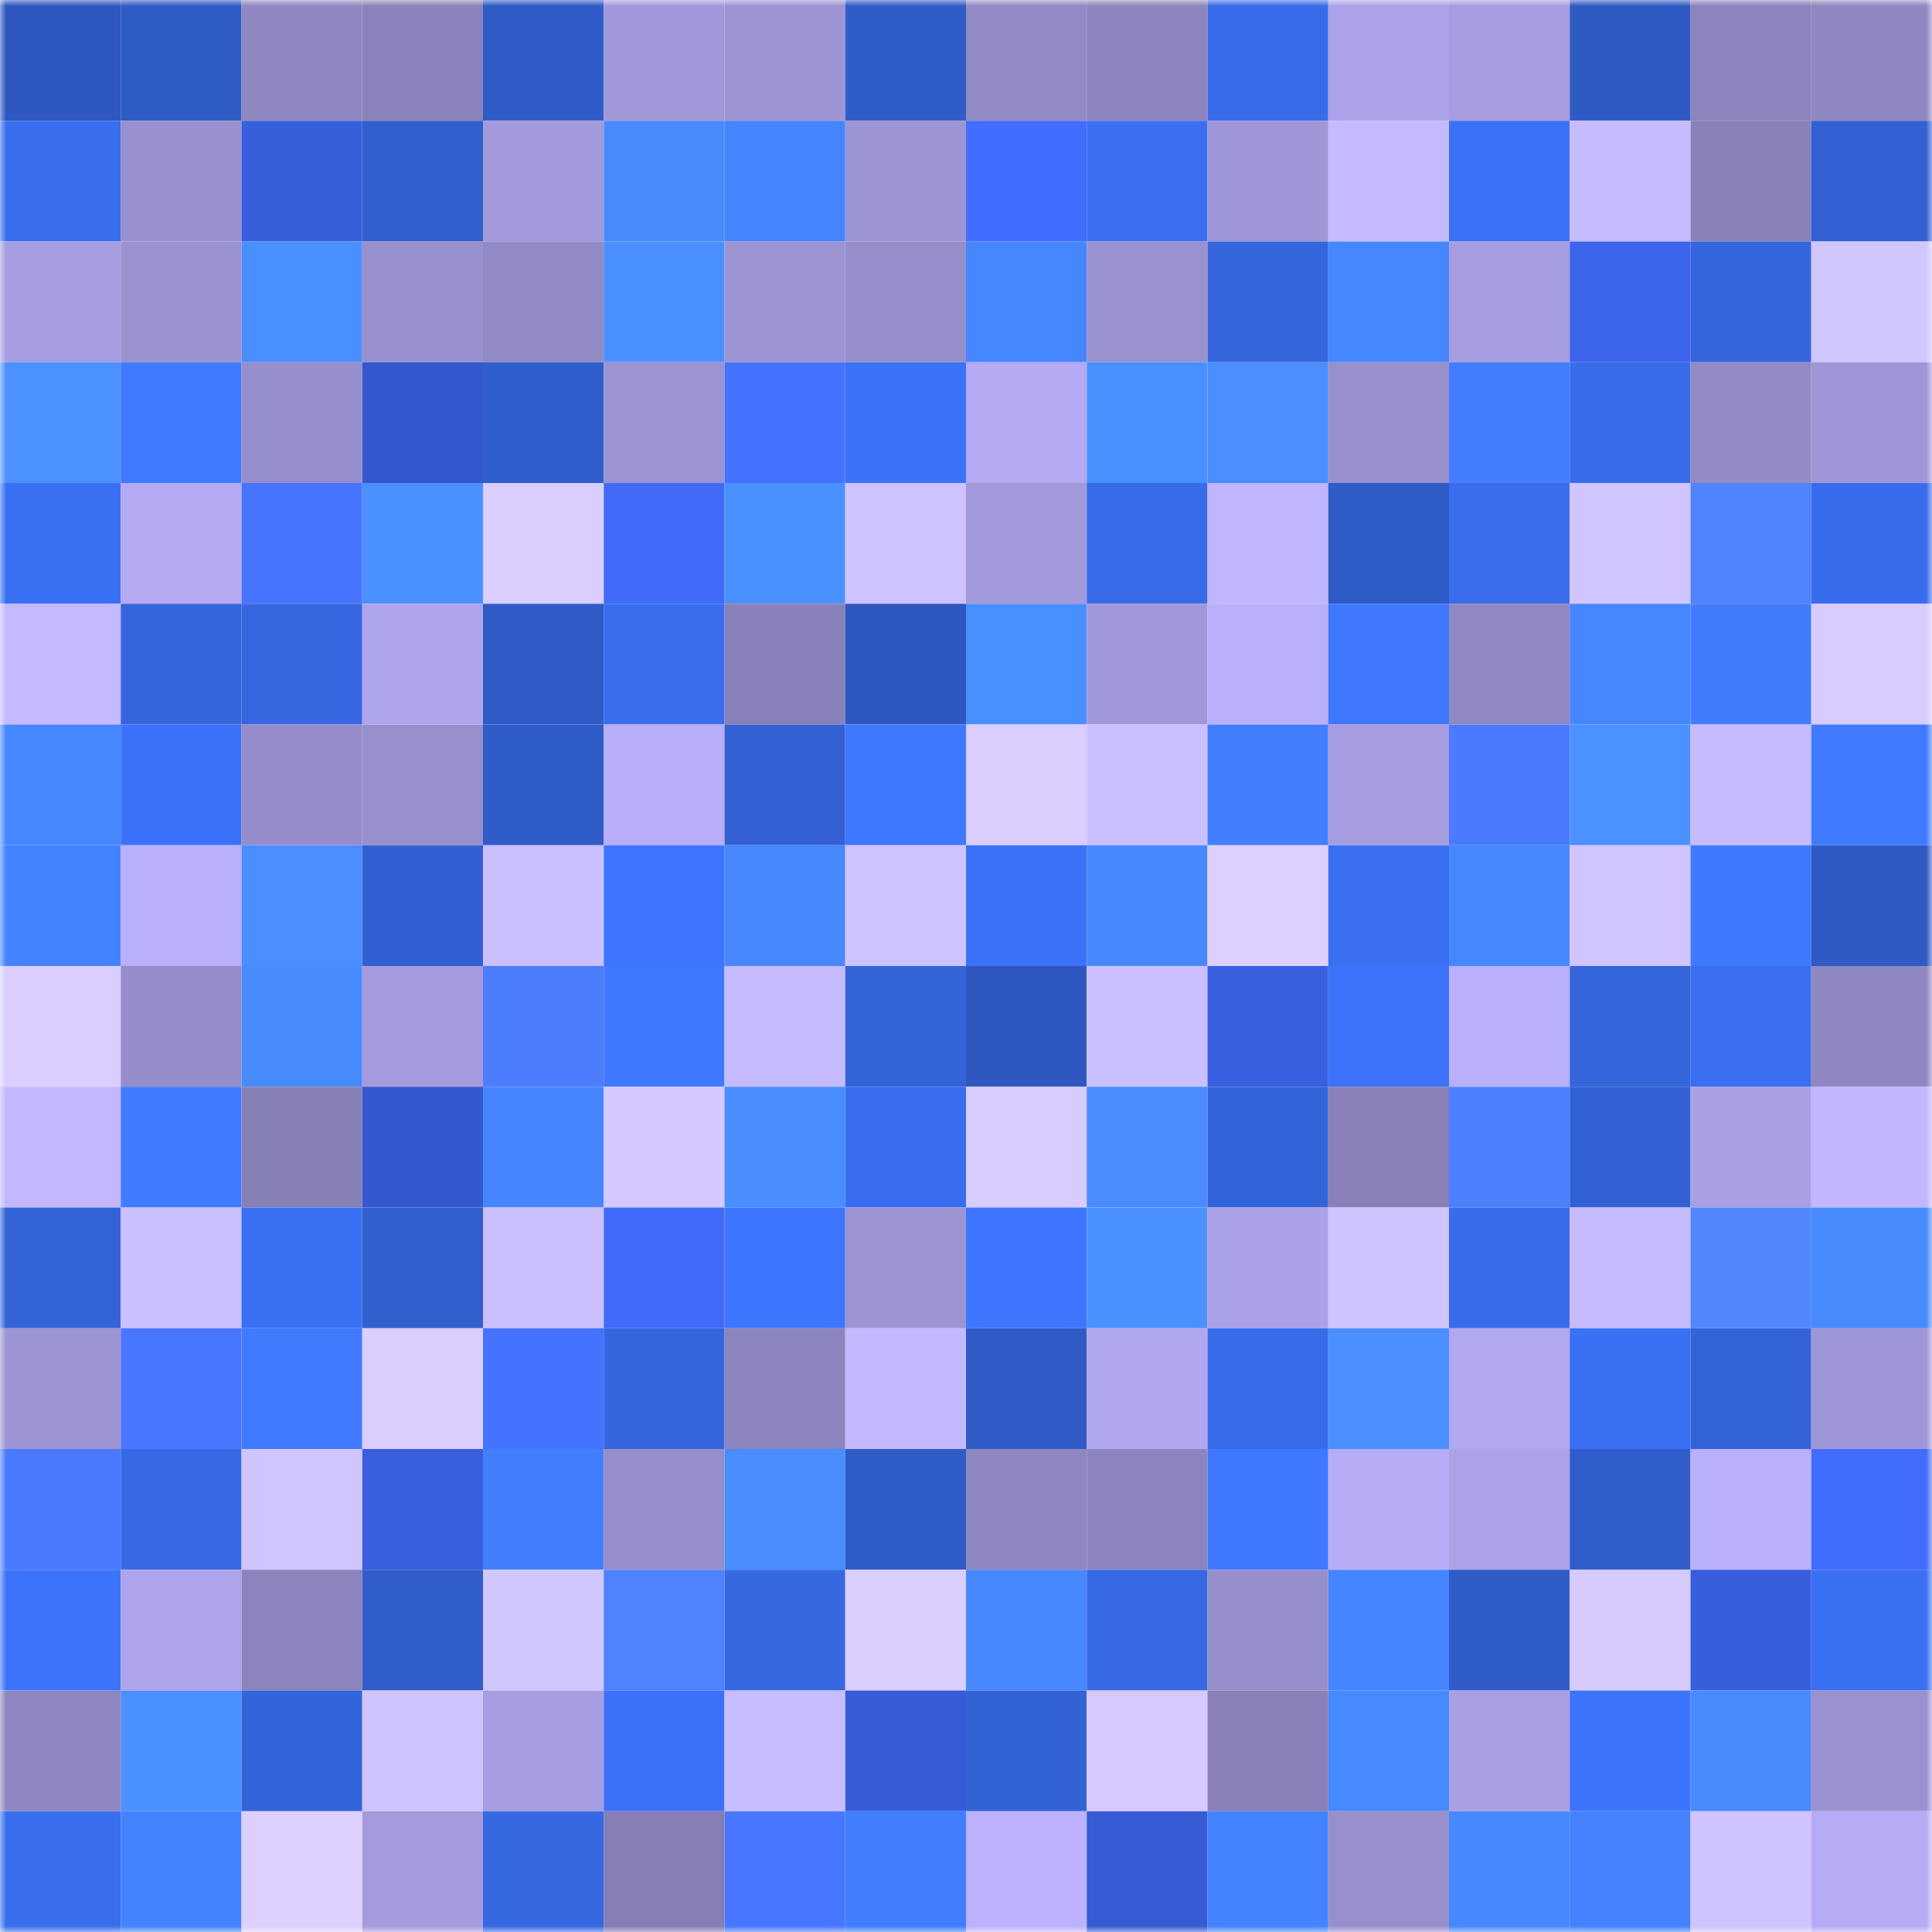<svg viewBox="0 0 160 160" fill="none" role="img" xmlns="http://www.w3.org/2000/svg" width="240" height="240" name="basenames%2Csompod.base.eth"><mask id="2106861761" mask-type="alpha" maskUnits="userSpaceOnUse" x="0" y="0" width="160" height="160"><rect width="160" height="160" fill="#FFFFFF"></rect></mask><g mask="url(#2106861761)"><rect x="0" y="0" width="10" height="10" fill="#2e58bf"></rect><rect x="10" y="0" width="10" height="10" fill="#2f5bc5"></rect><rect x="20" y="0" width="10" height="10" fill="#8f87c0"></rect><rect x="30" y="0" width="10" height="10" fill="#8a83bb"></rect><rect x="40" y="0" width="10" height="10" fill="#305bc7"></rect><rect x="50" y="0" width="10" height="10" fill="#a198da"></rect><rect x="60" y="0" width="10" height="10" fill="#9d94d4"></rect><rect x="70" y="0" width="10" height="10" fill="#305cc8"></rect><rect x="80" y="0" width="10" height="10" fill="#938bc6"></rect><rect x="90" y="0" width="10" height="10" fill="#8c85bd"></rect><rect x="100" y="0" width="10" height="10" fill="#386be9"></rect><rect x="110" y="0" width="10" height="10" fill="#aca2e8"></rect><rect x="120" y="0" width="10" height="10" fill="#a69cdf"></rect><rect x="130" y="0" width="10" height="10" fill="#2f5ac3"></rect><rect x="140" y="0" width="10" height="10" fill="#8c84bd"></rect><rect x="150" y="0" width="10" height="10" fill="#8f87c0"></rect><rect x="0" y="10" width="10" height="10" fill="#396eef"></rect><rect x="10" y="10" width="10" height="10" fill="#988fcc"></rect><rect x="20" y="10" width="10" height="10" fill="#395edc"></rect><rect x="30" y="10" width="10" height="10" fill="#315fce"></rect><rect x="40" y="10" width="10" height="10" fill="#a39adc"></rect><rect x="50" y="10" width="10" height="10" fill="#498bff"></rect><rect x="60" y="10" width="10" height="10" fill="#4585ff"></rect><rect x="70" y="10" width="10" height="10" fill="#9d94d3"></rect><rect x="80" y="10" width="10" height="10" fill="#426dff"></rect><rect x="90" y="10" width="10" height="10" fill="#3a6ff1"></rect><rect x="100" y="10" width="10" height="10" fill="#9f96d7"></rect><rect x="110" y="10" width="10" height="10" fill="#c5baff"></rect><rect x="120" y="10" width="10" height="10" fill="#3b71f7"></rect><rect x="130" y="10" width="10" height="10" fill="#c6bbff"></rect><rect x="140" y="10" width="10" height="10" fill="#8982b9"></rect><rect x="150" y="10" width="10" height="10" fill="#3361d4"></rect><rect x="0" y="20" width="10" height="10" fill="#a69de0"></rect><rect x="10" y="20" width="10" height="10" fill="#9a92d0"></rect><rect x="20" y="20" width="10" height="10" fill="#4a8fff"></rect><rect x="30" y="20" width="10" height="10" fill="#9890cd"></rect><rect x="40" y="20" width="10" height="10" fill="#928ac5"></rect><rect x="50" y="20" width="10" height="10" fill="#4a8fff"></rect><rect x="60" y="20" width="10" height="10" fill="#9c93d3"></rect><rect x="70" y="20" width="10" height="10" fill="#978ecc"></rect><rect x="80" y="20" width="10" height="10" fill="#4686ff"></rect><rect x="90" y="20" width="10" height="10" fill="#9a92d0"></rect><rect x="100" y="20" width="10" height="10" fill="#3566de"></rect><rect x="110" y="20" width="10" height="10" fill="#4687ff"></rect><rect x="120" y="20" width="10" height="10" fill="#a69de0"></rect><rect x="130" y="20" width="10" height="10" fill="#3d65eb"></rect><rect x="140" y="20" width="10" height="10" fill="#3566de"></rect><rect x="150" y="20" width="10" height="10" fill="#d2c6ff"></rect><rect x="0" y="30" width="10" height="10" fill="#4c92ff"></rect><rect x="10" y="30" width="10" height="10" fill="#3f7aff"></rect><rect x="20" y="30" width="10" height="10" fill="#978fcc"></rect><rect x="30" y="30" width="10" height="10" fill="#3558ce"></rect><rect x="40" y="30" width="10" height="10" fill="#315ecd"></rect><rect x="50" y="30" width="10" height="10" fill="#9c93d2"></rect><rect x="60" y="30" width="10" height="10" fill="#4573ff"></rect><rect x="70" y="30" width="10" height="10" fill="#3b72f8"></rect><rect x="80" y="30" width="10" height="10" fill="#b4aaf3"></rect><rect x="90" y="30" width="10" height="10" fill="#4b90ff"></rect><rect x="100" y="30" width="10" height="10" fill="#4a8eff"></rect><rect x="110" y="30" width="10" height="10" fill="#9890cd"></rect><rect x="120" y="30" width="10" height="10" fill="#427eff"></rect><rect x="130" y="30" width="10" height="10" fill="#386ceb"></rect><rect x="140" y="30" width="10" height="10" fill="#928ac4"></rect><rect x="150" y="30" width="10" height="10" fill="#9f96d7"></rect><rect x="0" y="40" width="10" height="10" fill="#3a70f3"></rect><rect x="10" y="40" width="10" height="10" fill="#b4a9f2"></rect><rect x="20" y="40" width="10" height="10" fill="#4775ff"></rect><rect x="30" y="40" width="10" height="10" fill="#4b90ff"></rect><rect x="40" y="40" width="10" height="10" fill="#daceff"></rect><rect x="50" y="40" width="10" height="10" fill="#406af7"></rect><rect x="60" y="40" width="10" height="10" fill="#4b90ff"></rect><rect x="70" y="40" width="10" height="10" fill="#cfc3ff"></rect><rect x="80" y="40" width="10" height="10" fill="#a299db"></rect><rect x="90" y="40" width="10" height="10" fill="#386be9"></rect><rect x="100" y="40" width="10" height="10" fill="#c0b5ff"></rect><rect x="110" y="40" width="10" height="10" fill="#2f5bc6"></rect><rect x="120" y="40" width="10" height="10" fill="#396ded"></rect><rect x="130" y="40" width="10" height="10" fill="#d1c5ff"></rect><rect x="140" y="40" width="10" height="10" fill="#5084ff"></rect><rect x="150" y="40" width="10" height="10" fill="#396cec"></rect><rect x="0" y="50" width="10" height="10" fill="#c5baff"></rect><rect x="10" y="50" width="10" height="10" fill="#3566dd"></rect><rect x="20" y="50" width="10" height="10" fill="#3667e0"></rect><rect x="30" y="50" width="10" height="10" fill="#afa5ec"></rect><rect x="40" y="50" width="10" height="10" fill="#305bc7"></rect><rect x="50" y="50" width="10" height="10" fill="#396eef"></rect><rect x="60" y="50" width="10" height="10" fill="#8981b9"></rect><rect x="70" y="50" width="10" height="10" fill="#2e58c0"></rect><rect x="80" y="50" width="10" height="10" fill="#4a8fff"></rect><rect x="90" y="50" width="10" height="10" fill="#a097d8"></rect><rect x="100" y="50" width="10" height="10" fill="#b9affa"></rect><rect x="110" y="50" width="10" height="10" fill="#3f78ff"></rect><rect x="120" y="50" width="10" height="10" fill="#9088c2"></rect><rect x="130" y="50" width="10" height="10" fill="#4686ff"></rect><rect x="140" y="50" width="10" height="10" fill="#417cff"></rect><rect x="150" y="50" width="10" height="10" fill="#d7cbff"></rect><rect x="0" y="60" width="10" height="10" fill="#4686ff"></rect><rect x="10" y="60" width="10" height="10" fill="#3c72f9"></rect><rect x="20" y="60" width="10" height="10" fill="#958cc9"></rect><rect x="30" y="60" width="10" height="10" fill="#9890cd"></rect><rect x="40" y="60" width="10" height="10" fill="#305cc9"></rect><rect x="50" y="60" width="10" height="10" fill="#b8adf8"></rect><rect x="60" y="60" width="10" height="10" fill="#3361d4"></rect><rect x="70" y="60" width="10" height="10" fill="#3f79ff"></rect><rect x="80" y="60" width="10" height="10" fill="#dacdff"></rect><rect x="90" y="60" width="10" height="10" fill="#cabfff"></rect><rect x="100" y="60" width="10" height="10" fill="#427fff"></rect><rect x="110" y="60" width="10" height="10" fill="#a69de0"></rect><rect x="120" y="60" width="10" height="10" fill="#4a7aff"></rect><rect x="130" y="60" width="10" height="10" fill="#4b91ff"></rect><rect x="140" y="60" width="10" height="10" fill="#c6bbff"></rect><rect x="150" y="60" width="10" height="10" fill="#407bff"></rect><rect x="0" y="70" width="10" height="10" fill="#4483ff"></rect><rect x="10" y="70" width="10" height="10" fill="#b9affa"></rect><rect x="20" y="70" width="10" height="10" fill="#4a8eff"></rect><rect x="30" y="70" width="10" height="10" fill="#3260d2"></rect><rect x="40" y="70" width="10" height="10" fill="#cbc0ff"></rect><rect x="50" y="70" width="10" height="10" fill="#3d75ff"></rect><rect x="60" y="70" width="10" height="10" fill="#4788ff"></rect><rect x="70" y="70" width="10" height="10" fill="#cfc3ff"></rect><rect x="80" y="70" width="10" height="10" fill="#3c72f9"></rect><rect x="90" y="70" width="10" height="10" fill="#4788ff"></rect><rect x="100" y="70" width="10" height="10" fill="#ddd0ff"></rect><rect x="110" y="70" width="10" height="10" fill="#3a6ff2"></rect><rect x="120" y="70" width="10" height="10" fill="#4687ff"></rect><rect x="130" y="70" width="10" height="10" fill="#d1c5ff"></rect><rect x="140" y="70" width="10" height="10" fill="#3f79ff"></rect><rect x="150" y="70" width="10" height="10" fill="#2f5ac4"></rect><rect x="0" y="80" width="10" height="10" fill="#dbceff"></rect><rect x="10" y="80" width="10" height="10" fill="#958cc9"></rect><rect x="20" y="80" width="10" height="10" fill="#488bff"></rect><rect x="30" y="80" width="10" height="10" fill="#a49adc"></rect><rect x="40" y="80" width="10" height="10" fill="#4c7dff"></rect><rect x="50" y="80" width="10" height="10" fill="#3f79ff"></rect><rect x="60" y="80" width="10" height="10" fill="#c6bbff"></rect><rect x="70" y="80" width="10" height="10" fill="#3463d8"></rect><rect x="80" y="80" width="10" height="10" fill="#2e58bf"></rect><rect x="90" y="80" width="10" height="10" fill="#cabfff"></rect><rect x="100" y="80" width="10" height="10" fill="#3a60e1"></rect><rect x="110" y="80" width="10" height="10" fill="#3c73fa"></rect><rect x="120" y="80" width="10" height="10" fill="#b9affa"></rect><rect x="130" y="80" width="10" height="10" fill="#3465db"></rect><rect x="140" y="80" width="10" height="10" fill="#3a6ff1"></rect><rect x="150" y="80" width="10" height="10" fill="#8f87c0"></rect><rect x="0" y="90" width="10" height="10" fill="#c3b8ff"></rect><rect x="10" y="90" width="10" height="10" fill="#407cff"></rect><rect x="20" y="90" width="10" height="10" fill="#8780b6"></rect><rect x="30" y="90" width="10" height="10" fill="#3558ce"></rect><rect x="40" y="90" width="10" height="10" fill="#4585ff"></rect><rect x="50" y="90" width="10" height="10" fill="#d4c8ff"></rect><rect x="60" y="90" width="10" height="10" fill="#498dff"></rect><rect x="70" y="90" width="10" height="10" fill="#396ef0"></rect><rect x="80" y="90" width="10" height="10" fill="#d8ccff"></rect><rect x="90" y="90" width="10" height="10" fill="#498cff"></rect><rect x="100" y="90" width="10" height="10" fill="#3464da"></rect><rect x="110" y="90" width="10" height="10" fill="#8880b7"></rect><rect x="120" y="90" width="10" height="10" fill="#4d80ff"></rect><rect x="130" y="90" width="10" height="10" fill="#3361d3"></rect><rect x="140" y="90" width="10" height="10" fill="#a9a0e4"></rect><rect x="150" y="90" width="10" height="10" fill="#c1b6ff"></rect><rect x="0" y="100" width="10" height="10" fill="#3363d7"></rect><rect x="10" y="100" width="10" height="10" fill="#cabfff"></rect><rect x="20" y="100" width="10" height="10" fill="#3a70f4"></rect><rect x="30" y="100" width="10" height="10" fill="#315fce"></rect><rect x="40" y="100" width="10" height="10" fill="#cbbfff"></rect><rect x="50" y="100" width="10" height="10" fill="#406af7"></rect><rect x="60" y="100" width="10" height="10" fill="#3d76ff"></rect><rect x="70" y="100" width="10" height="10" fill="#9d94d3"></rect><rect x="80" y="100" width="10" height="10" fill="#3e76ff"></rect><rect x="90" y="100" width="10" height="10" fill="#4b90ff"></rect><rect x="100" y="100" width="10" height="10" fill="#aaa1e6"></rect><rect x="110" y="100" width="10" height="10" fill="#d0c4ff"></rect><rect x="120" y="100" width="10" height="10" fill="#396cec"></rect><rect x="130" y="100" width="10" height="10" fill="#c6bbff"></rect><rect x="140" y="100" width="10" height="10" fill="#5186ff"></rect><rect x="150" y="100" width="10" height="10" fill="#488aff"></rect><rect x="0" y="110" width="10" height="10" fill="#9d94d4"></rect><rect x="10" y="110" width="10" height="10" fill="#4877ff"></rect><rect x="20" y="110" width="10" height="10" fill="#407aff"></rect><rect x="30" y="110" width="10" height="10" fill="#dbcfff"></rect><rect x="40" y="110" width="10" height="10" fill="#4572ff"></rect><rect x="50" y="110" width="10" height="10" fill="#3566df"></rect><rect x="60" y="110" width="10" height="10" fill="#8c84bc"></rect><rect x="70" y="110" width="10" height="10" fill="#c4b9ff"></rect><rect x="80" y="110" width="10" height="10" fill="#305bc7"></rect><rect x="90" y="110" width="10" height="10" fill="#b1a7ee"></rect><rect x="100" y="110" width="10" height="10" fill="#386bea"></rect><rect x="110" y="110" width="10" height="10" fill="#4a8eff"></rect><rect x="120" y="110" width="10" height="10" fill="#b2a8f0"></rect><rect x="130" y="110" width="10" height="10" fill="#3a70f3"></rect><rect x="140" y="110" width="10" height="10" fill="#3463d8"></rect><rect x="150" y="110" width="10" height="10" fill="#9f96d7"></rect><rect x="0" y="120" width="10" height="10" fill="#4a7bff"></rect><rect x="10" y="120" width="10" height="10" fill="#3769e5"></rect><rect x="20" y="120" width="10" height="10" fill="#d1c5ff"></rect><rect x="30" y="120" width="10" height="10" fill="#3a5fde"></rect><rect x="40" y="120" width="10" height="10" fill="#427fff"></rect><rect x="50" y="120" width="10" height="10" fill="#968ecb"></rect><rect x="60" y="120" width="10" height="10" fill="#498dff"></rect><rect x="70" y="120" width="10" height="10" fill="#305cc8"></rect><rect x="80" y="120" width="10" height="10" fill="#8f87c0"></rect><rect x="90" y="120" width="10" height="10" fill="#8c85bd"></rect><rect x="100" y="120" width="10" height="10" fill="#3f79ff"></rect><rect x="110" y="120" width="10" height="10" fill="#b7adf7"></rect><rect x="120" y="120" width="10" height="10" fill="#aca2e7"></rect><rect x="130" y="120" width="10" height="10" fill="#315dcb"></rect><rect x="140" y="120" width="10" height="10" fill="#baaffa"></rect><rect x="150" y="120" width="10" height="10" fill="#416cfc"></rect><rect x="0" y="130" width="10" height="10" fill="#3c74fc"></rect><rect x="10" y="130" width="10" height="10" fill="#aea4eb"></rect><rect x="20" y="130" width="10" height="10" fill="#8c84bd"></rect><rect x="30" y="130" width="10" height="10" fill="#305dca"></rect><rect x="40" y="130" width="10" height="10" fill="#d2c6ff"></rect><rect x="50" y="130" width="10" height="10" fill="#4e82ff"></rect><rect x="60" y="130" width="10" height="10" fill="#3668e2"></rect><rect x="70" y="130" width="10" height="10" fill="#daceff"></rect><rect x="80" y="130" width="10" height="10" fill="#4788ff"></rect><rect x="90" y="130" width="10" height="10" fill="#3769e5"></rect><rect x="100" y="130" width="10" height="10" fill="#978ecc"></rect><rect x="110" y="130" width="10" height="10" fill="#4585ff"></rect><rect x="120" y="130" width="10" height="10" fill="#305cc8"></rect><rect x="130" y="130" width="10" height="10" fill="#d6caff"></rect><rect x="140" y="130" width="10" height="10" fill="#395edd"></rect><rect x="150" y="130" width="10" height="10" fill="#3a70f4"></rect><rect x="0" y="140" width="10" height="10" fill="#8e86c0"></rect><rect x="10" y="140" width="10" height="10" fill="#4b90ff"></rect><rect x="20" y="140" width="10" height="10" fill="#3464da"></rect><rect x="30" y="140" width="10" height="10" fill="#d0c4ff"></rect><rect x="40" y="140" width="10" height="10" fill="#a79ee1"></rect><rect x="50" y="140" width="10" height="10" fill="#3b71f7"></rect><rect x="60" y="140" width="10" height="10" fill="#c8bdff"></rect><rect x="70" y="140" width="10" height="10" fill="#385cd8"></rect><rect x="80" y="140" width="10" height="10" fill="#3362d5"></rect><rect x="90" y="140" width="10" height="10" fill="#d5c9ff"></rect><rect x="100" y="140" width="10" height="10" fill="#8880b7"></rect><rect x="110" y="140" width="10" height="10" fill="#4789ff"></rect><rect x="120" y="140" width="10" height="10" fill="#a9a0e4"></rect><rect x="130" y="140" width="10" height="10" fill="#3c73fb"></rect><rect x="140" y="140" width="10" height="10" fill="#488aff"></rect><rect x="150" y="140" width="10" height="10" fill="#9a91cf"></rect><rect x="0" y="150" width="10" height="10" fill="#396eef"></rect><rect x="10" y="150" width="10" height="10" fill="#4483ff"></rect><rect x="20" y="150" width="10" height="10" fill="#ddd0ff"></rect><rect x="30" y="150" width="10" height="10" fill="#a49adc"></rect><rect x="40" y="150" width="10" height="10" fill="#3668e2"></rect><rect x="50" y="150" width="10" height="10" fill="#867eb4"></rect><rect x="60" y="150" width="10" height="10" fill="#4877ff"></rect><rect x="70" y="150" width="10" height="10" fill="#417dff"></rect><rect x="80" y="150" width="10" height="10" fill="#bdb2ff"></rect><rect x="90" y="150" width="10" height="10" fill="#375bd5"></rect><rect x="100" y="150" width="10" height="10" fill="#4483ff"></rect><rect x="110" y="150" width="10" height="10" fill="#9890cd"></rect><rect x="120" y="150" width="10" height="10" fill="#4788ff"></rect><rect x="130" y="150" width="10" height="10" fill="#4482ff"></rect><rect x="140" y="150" width="10" height="10" fill="#cfc4ff"></rect><rect x="150" y="150" width="10" height="10" fill="#b6abf5"></rect></g></svg>